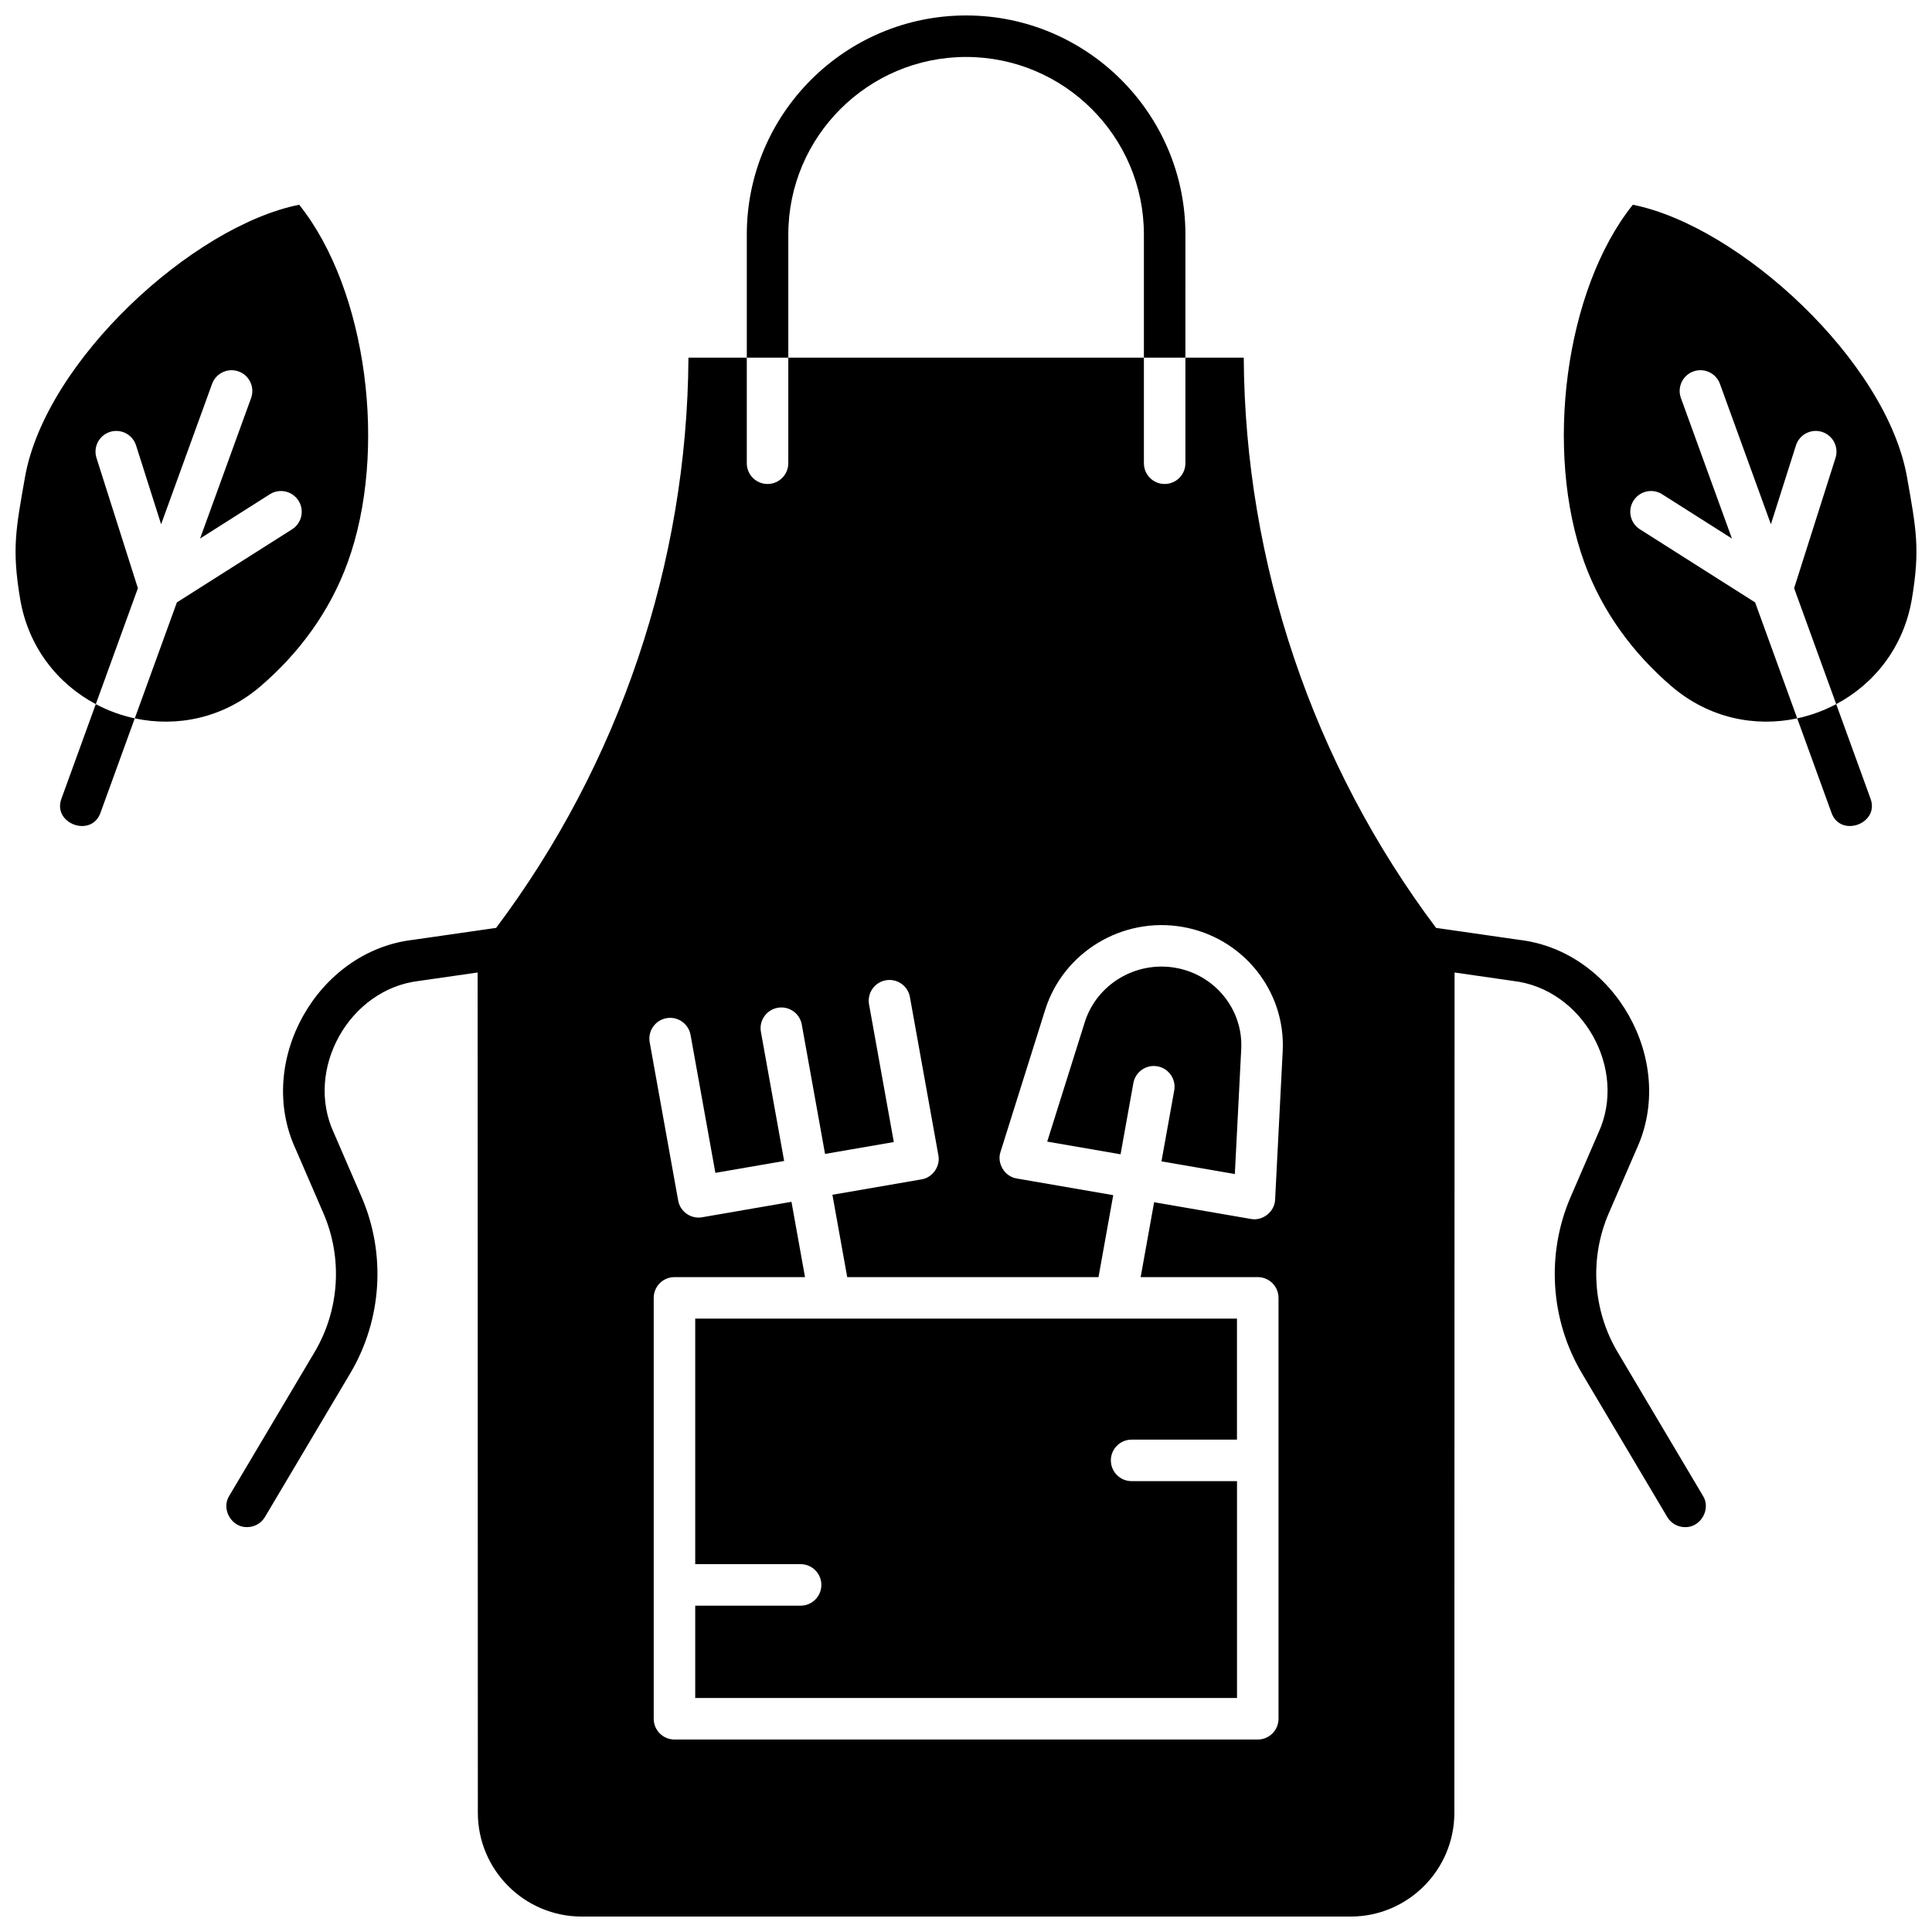 <?xml version="1.0" encoding="UTF-8"?>
<!-- Uploaded to: SVG Repo, www.svgrepo.com, Generator: SVG Repo Mixer Tools -->
<svg width="800px" height="800px" version="1.1" viewBox="144 144 512 512" xmlns="http://www.w3.org/2000/svg">
 <defs>
  <clipPath id="d">
   <path d="m203 238h394v413.9h-394z"/>
  </clipPath>
  <clipPath id="c">
   <path d="m341 148.09h118v90.906h-118z"/>
  </clipPath>
  <clipPath id="b">
   <path d="m148.09 198h93.906v138h-93.906z"/>
  </clipPath>
  <clipPath id="a">
   <path d="m558 198h93.902v138h-93.902z"/>
  </clipPath>
 </defs>
 <path d="m455.48 400.47c-10.523-1.824-20.848 4.383-24.008 14.434l-9.949 31.637 19.438 3.359 3.394-18.875c0.539-2.988 3.398-4.973 6.387-4.438 2.988 0.539 4.977 3.394 4.441 6.387l-3.383 18.801 19.445 3.359 1.695-33.137c0.535-10.461-6.969-19.715-17.461-21.527z"/>
 <path d="m443.88 525.52h27.93v-32.07h-143.57v65.07h27.93c3.039 0 5.5 2.461 5.5 5.5 0 3.039-2.465 5.5-5.5 5.5h-27.93v24.469h143.58v-57.469h-27.93c-3.039 0-5.5-2.461-5.5-5.5-0.004-3.039 2.461-5.5 5.496-5.5z"/>
 <g clip-path="url(#d)">
  <path d="m595.29 540.39-22.602-38.066c-6.617-11.145-7.496-24.902-2.348-36.797 0 0 7.32-16.918 7.32-16.914 10.828-23.242-5.629-52.605-31.098-55.551l-21.809-3.137c-0.055-0.008-0.109 0-0.168-0.008-32.641-43.453-50.656-96.684-50.98-151.14h-15.461v27.984c0 3.039-2.465 5.5-5.5 5.5-3.035 0-5.5-2.461-5.5-5.5v-27.984h-94.238v27.984c0 3.039-2.465 5.5-5.5 5.5s-5.5-2.461-5.5-5.5v-27.984h-15.461c-0.324 54.457-18.34 107.68-50.98 151.14-0.059 0.008-0.113 0-0.168 0.008l-21.809 3.137c-25.465 2.941-41.926 32.309-31.098 55.551l7.32 16.918c5.148 11.895 4.269 25.652-2.348 36.797l-22.602 38.066c-2.231 3.523 0.602 8.414 4.723 8.309 1.879 0 3.707-0.961 4.734-2.695l22.602-38.066c8.414-14.168 9.531-31.656 2.984-46.781 0 0-7.32-16.918-7.32-16.914-7.856-16.863 4.09-38.156 22.566-40.293l15.527-2.234 0.055 222.7c0.012 15.156 12.348 27.488 27.508 27.488h203.78c15.16 0 27.496-12.332 27.5-27.496l0.055-222.69 15.527 2.234c18.473 2.133 30.422 23.43 22.566 40.293l-7.32 16.918c-6.543 15.121-5.43 32.613 2.984 46.781l22.602 38.066c1.027 1.73 2.856 2.695 4.734 2.695 4.121 0.102 6.953-4.789 4.723-8.312zm-111.36-117.83-2.012 39.332c-0.086 3.203-3.297 5.758-6.43 5.141l-25.633-4.43-3.57 19.848h31.035c3.039 0 5.5 2.461 5.5 5.5v111.54c0 3.039-2.465 5.5-5.5 5.5h-154.58c-3.035 0-5.5-2.461-5.5-5.5v-111.54c0-3.039 2.465-5.5 5.5-5.5h34.598l-3.59-19.957-23.68 4.094c-2.91 0.527-5.828-1.453-6.348-4.445l-7.543-41.93c-0.539-2.988 1.449-5.848 4.441-6.387 2.984-0.539 5.848 1.449 6.387 4.438l6.578 36.555 18.223-3.148-6.156-34.211c-0.539-2.988 1.449-5.848 4.441-6.387 2.984-0.543 5.848 1.449 6.387 4.438l6.168 34.289 18.223-3.148-6.562-36.48c-0.539-2.988 1.449-5.848 4.441-6.387 2.984-0.535 5.848 1.449 6.387 4.438l7.543 41.93c0.582 2.91-1.539 5.945-4.477 6.394l-23.605 4.078 3.926 21.828h66.59l3.906-21.723-25.559-4.418c-3.195-0.477-5.352-4.008-4.309-7.07l11.836-37.637c4.805-15.277 20.441-24.73 36.371-21.969 15.965 2.762 27.387 16.914 26.57 32.926z"/>
 </g>
 <g clip-path="url(#c)">
  <path d="m352.91 238.78v-32.633c0-25.945 21.137-47.051 47.117-47.051 25.98 0 47.117 21.105 47.117 47.051v32.633h11l0.004-32.633c0.004-32.008-26.07-58.051-58.117-58.051s-58.121 26.043-58.121 58.051v32.633l11 0.004z"/>
 </g>
 <path d="m160.3 355.61c-2.523 6.656 7.961 10.52 10.34 3.754l9.074-24.988c-3.602-0.77-7.082-2.043-10.332-3.769z"/>
 <g clip-path="url(#b)">
  <path d="m223.29 198.26c-28.285 5.656-67.262 41.457-72.672 72.223-2.422 13.762-3.496 18.957-1.293 32.168 2.144 12.867 9.996 22.598 20.066 27.953l11.152-30.719-10.969-34.52c-0.922-2.894 0.68-5.988 3.578-6.906 2.894-0.914 5.988 0.68 6.906 3.578l6.641 20.898 13.504-37.199c1.035-2.856 4.191-4.328 7.047-3.293 2.856 1.035 4.328 4.191 3.293 7.047l-13.52 37.227 18.492-11.734c2.562-1.629 5.961-0.867 7.59 1.699 1.629 2.566 0.867 5.961-1.699 7.59l-30.531 19.371-11.156 30.73c11.148 2.387 23.402-0.008 33.297-8.484 10.156-8.699 18.371-19.738 23.137-32.867 10.66-29.355 5.18-72.199-12.863-94.762z"/>
 </g>
 <path d="m629.35 359.36c2.379 6.766 12.863 2.902 10.34-3.754l-9.078-25.008c-3.254 1.73-6.734 3-10.332 3.769z"/>
 <g clip-path="url(#a)">
  <path d="m650.68 302.65c2.203-13.207 1.129-18.406-1.293-32.168-5.41-30.77-44.387-66.57-72.672-72.223-18.043 22.562-23.527 65.406-12.867 94.762 4.766 13.129 12.98 24.168 23.137 32.867 9.895 8.473 22.148 10.871 33.297 8.484l-11.156-30.73-30.531-19.371c-2.562-1.629-3.324-5.023-1.699-7.59 1.629-2.566 5.027-3.324 7.59-1.699l18.492 11.734-13.516-37.23c-1.035-2.856 0.438-6.012 3.293-7.047 2.856-1.035 6.012 0.438 7.047 3.293l13.504 37.199 6.641-20.898c0.922-2.894 4.016-4.488 6.906-3.578 2.894 0.922 4.496 4.012 3.578 6.906l-10.969 34.52 11.152 30.719c10.07-5.348 17.918-15.082 20.066-27.949z"/>
 </g>
</svg>